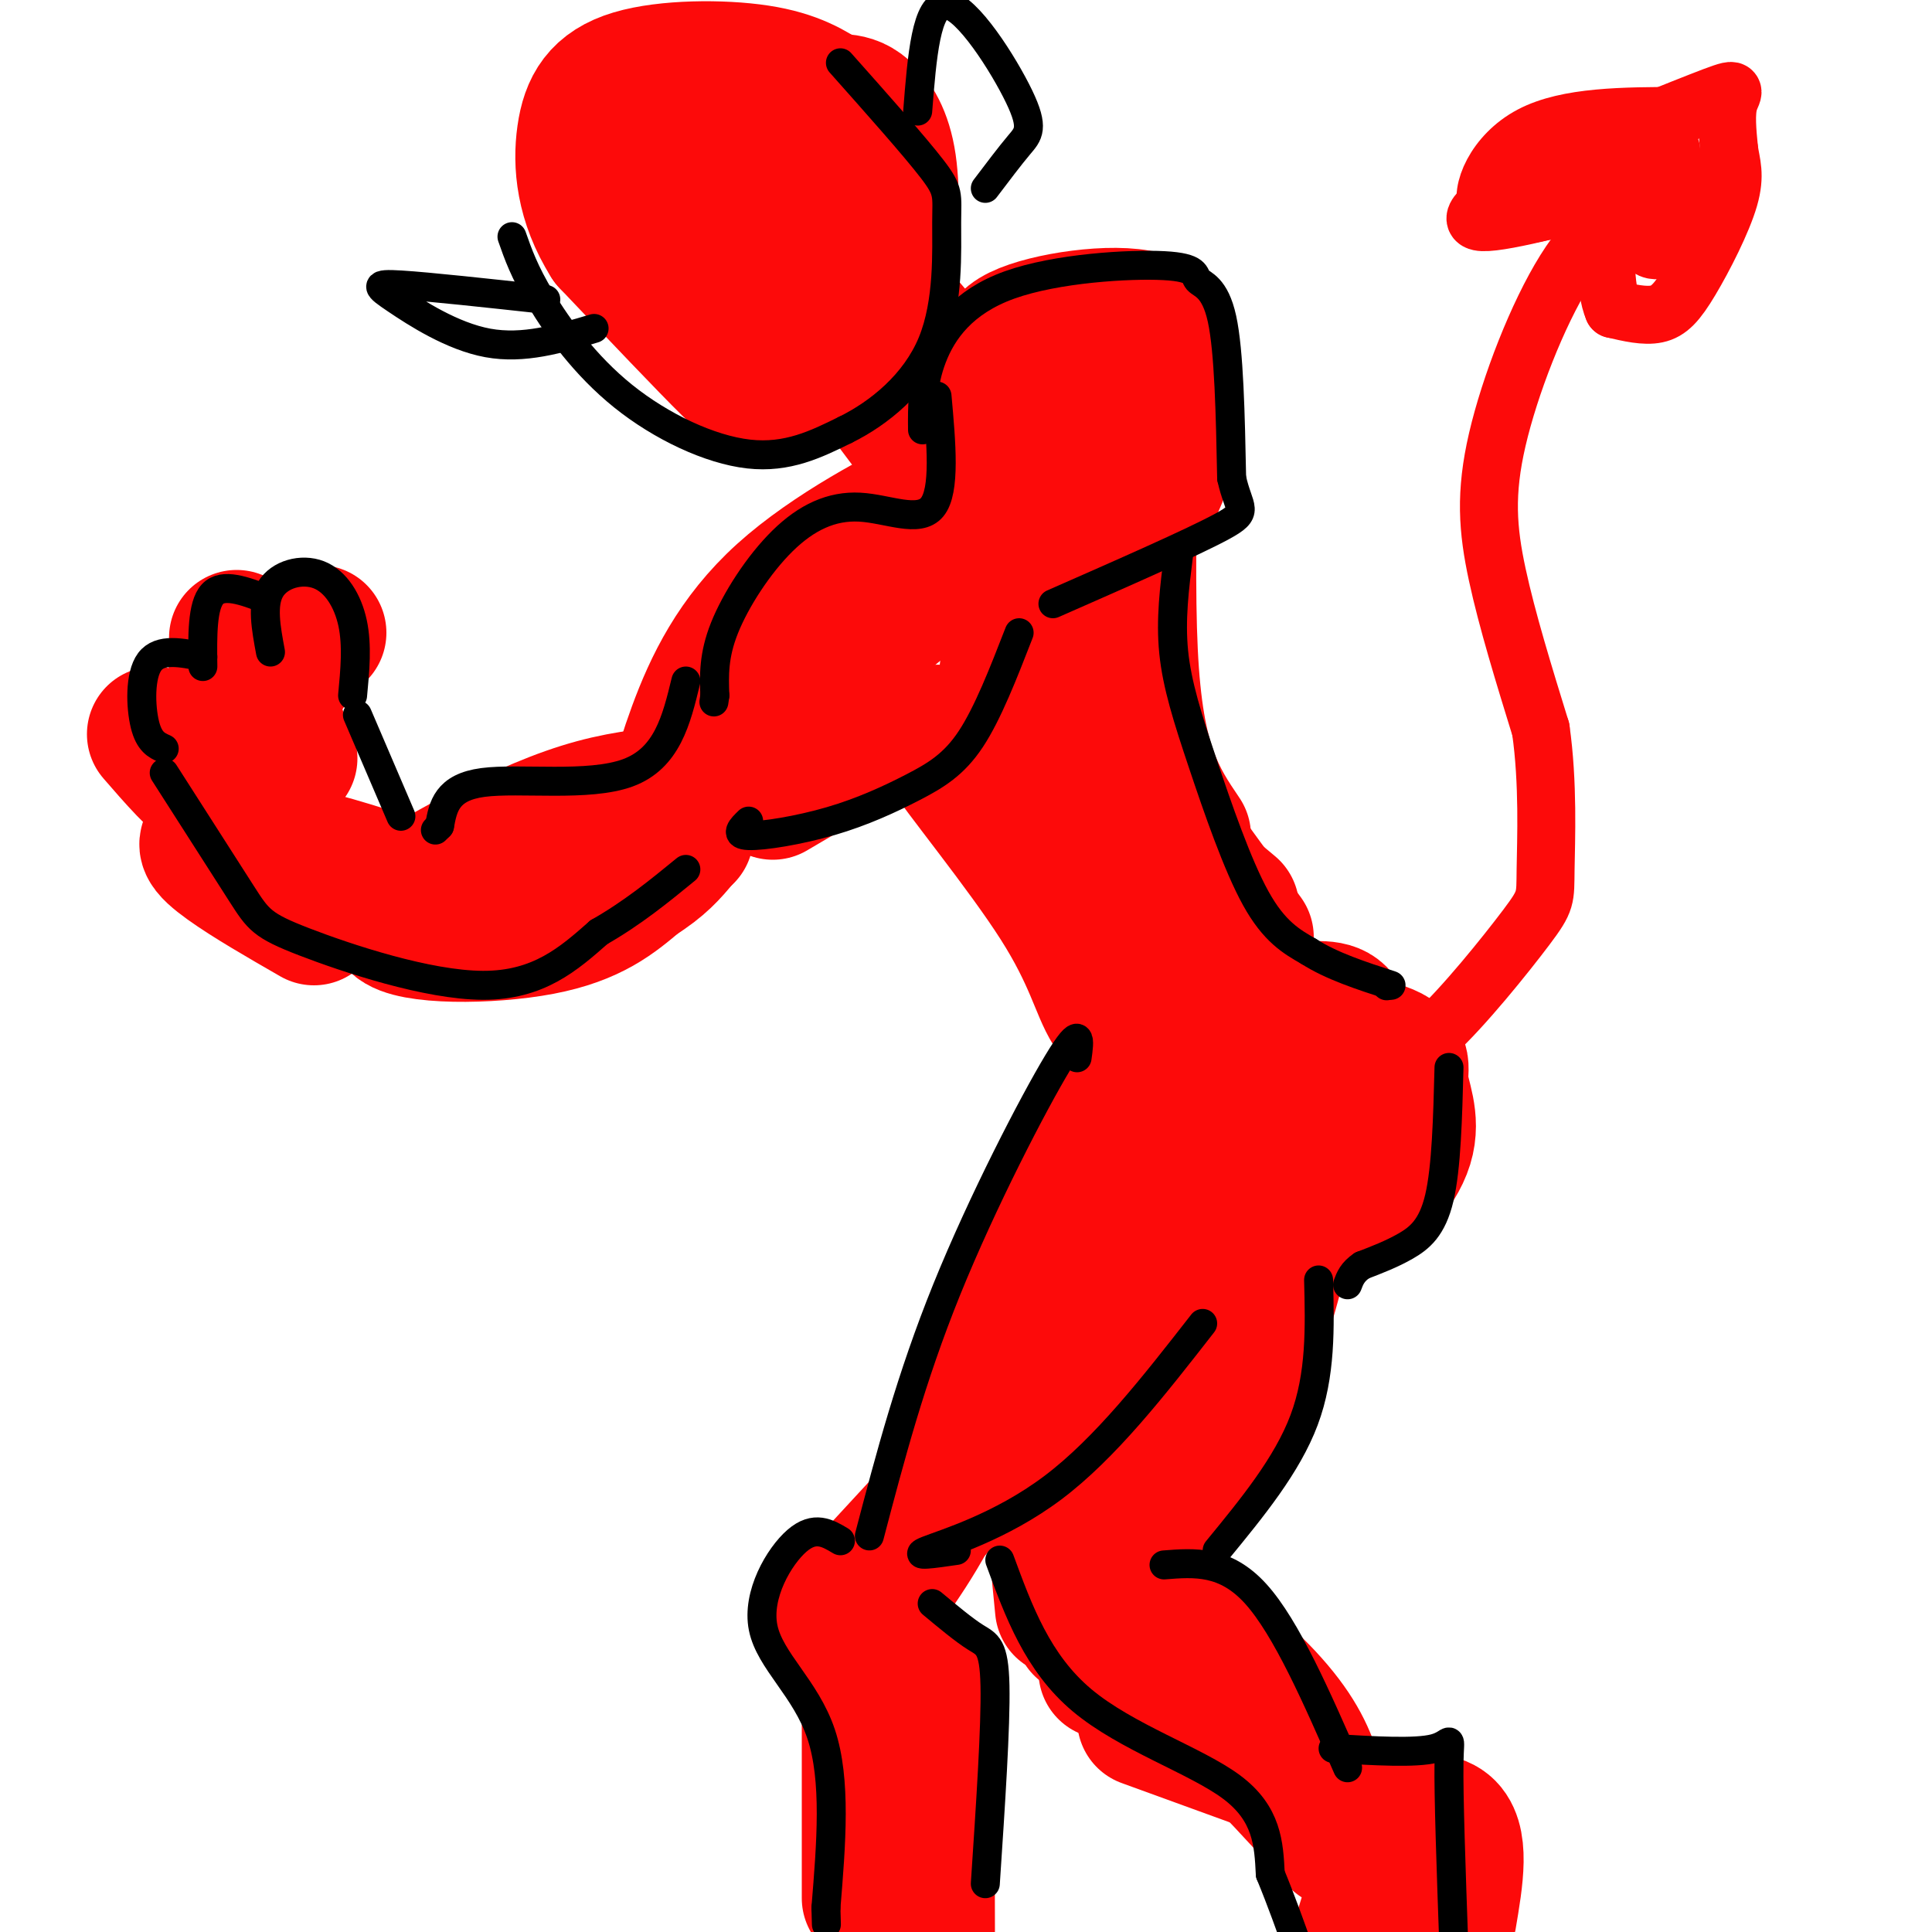 <svg viewBox='0 0 400 400' version='1.1' xmlns='http://www.w3.org/2000/svg' xmlns:xlink='http://www.w3.org/1999/xlink'><g fill='none' stroke='rgb(253,10,10)' stroke-width='28' stroke-linecap='round' stroke-linejoin='round'><path d='M256,224c-2.625,-4.429 -5.251,-8.858 1,-10c6.251,-1.142 21.377,1.005 28,3c6.623,1.995 4.743,3.840 5,7c0.257,3.160 2.652,7.637 1,13c-1.652,5.363 -7.350,11.613 -13,14c-5.650,2.387 -11.252,0.912 -15,0c-3.748,-0.912 -5.642,-1.261 -7,-7c-1.358,-5.739 -2.179,-16.870 -3,-28'/><path d='M253,216c0.847,-5.571 4.466,-5.500 9,-6c4.534,-0.500 9.984,-1.572 13,-1c3.016,0.572 3.597,2.788 4,8c0.403,5.212 0.628,13.420 0,18c-0.628,4.580 -2.109,5.531 -4,7c-1.891,1.469 -4.192,3.454 -8,4c-3.808,0.546 -9.124,-0.349 -12,-1c-2.876,-0.651 -3.313,-1.060 -5,-5c-1.687,-3.940 -4.625,-11.411 -1,-15c3.625,-3.589 13.812,-3.294 24,-3'/><path d='M273,222c5.643,-0.378 7.750,0.177 9,1c1.250,0.823 1.644,1.914 2,6c0.356,4.086 0.673,11.167 0,15c-0.673,3.833 -2.337,4.416 -4,5'/><path d='M252,241c-10.583,15.917 -21.167,31.833 -26,44c-4.833,12.167 -3.917,20.583 -3,29'/><path d='M267,252c-3.417,13.917 -6.833,27.833 -14,42c-7.167,14.167 -18.083,28.583 -29,43'/><path d='M262,267c-0.583,7.583 -1.167,15.167 -7,26c-5.833,10.833 -16.917,24.917 -28,39'/><path d='M243,250c-5.711,6.378 -11.422,12.756 -16,19c-4.578,6.244 -8.022,12.356 -9,23c-0.978,10.644 0.511,25.822 2,41'/><path d='M234,337c-1.482,1.655 -2.964,3.310 -1,3c1.964,-0.310 7.375,-2.583 14,0c6.625,2.583 14.464,10.024 19,16c4.536,5.976 5.768,10.488 7,15'/><path d='M229,346c6.000,0.583 12.000,1.167 20,7c8.000,5.833 18.000,16.917 28,28'/><path d='M237,356c0.000,0.000 33.000,12.000 33,12'/><path d='M241,217c-7.444,7.978 -14.889,15.956 -22,31c-7.111,15.044 -13.889,37.156 -20,52c-6.111,14.844 -11.556,22.422 -17,30'/><path d='M208,297c0.000,0.000 -36.000,39.000 -36,39'/><path d='M180,343c0.000,0.000 0.000,50.000 0,50'/><path d='M179,349c2.422,-1.200 4.844,-2.400 7,-3c2.156,-0.600 4.044,-0.600 5,9c0.956,9.600 0.978,28.800 1,48'/><path d='M279,374c-0.600,2.644 -1.200,5.289 3,5c4.200,-0.289 13.200,-3.511 17,-1c3.800,2.511 2.400,10.756 1,19'/><path d='M286,387c0.000,0.000 -5.000,16.000 -5,16'/><path d='M236,214c0.208,-3.832 0.416,-7.664 -5,-17c-5.416,-9.336 -16.457,-24.176 -25,-34c-8.543,-9.824 -14.589,-14.633 -11,-9c3.589,5.633 16.812,21.709 24,33c7.188,11.291 8.339,17.797 11,22c2.661,4.203 6.830,6.101 11,8'/><path d='M241,217c2.500,1.500 3.250,1.250 4,1'/><path d='M210,134c-1.750,4.000 -3.500,8.000 4,17c7.500,9.000 24.250,23.000 41,37'/><path d='M222,123c-0.667,3.444 -1.333,6.889 -1,11c0.333,4.111 1.667,8.889 8,19c6.333,10.111 17.667,25.556 29,41'/><path d='M245,173c-2.511,-3.711 -5.022,-7.422 -7,-13c-1.978,-5.578 -3.422,-13.022 -4,-25c-0.578,-11.978 -0.289,-28.489 0,-45'/><path d='M214,85c-1.055,-2.108 -2.111,-4.216 -4,-7c-1.889,-2.784 -4.613,-6.243 1,-9c5.613,-2.757 19.562,-4.810 26,-3c6.438,1.810 5.365,7.485 5,14c-0.365,6.515 -0.021,13.869 -2,19c-1.979,5.131 -6.280,8.037 -9,9c-2.720,0.963 -3.860,-0.019 -5,-1'/><path d='M231,91c1.001,-7.662 2.003,-15.323 -1,-18c-3.003,-2.677 -10.009,-0.369 -15,2c-4.991,2.369 -7.967,4.800 -10,9c-2.033,4.200 -3.124,10.169 -3,14c0.124,3.831 1.464,5.523 4,7c2.536,1.477 6.268,2.738 10,4'/><path d='M209,101c-5.222,7.200 -10.444,14.400 -22,24c-11.556,9.600 -29.444,21.600 -38,30c-8.556,8.400 -7.778,13.200 -7,18'/><path d='M206,108c-2.158,-1.691 -4.316,-3.381 -5,-5c-0.684,-1.619 0.105,-3.166 -7,0c-7.105,3.166 -22.105,11.045 -32,20c-9.895,8.955 -14.684,18.987 -18,28c-3.316,9.013 -5.158,17.006 -7,25'/><path d='M143,164c-6.458,0.536 -12.915,1.072 -20,3c-7.085,1.928 -14.796,5.249 -24,10c-9.204,4.751 -19.901,10.933 -17,14c2.901,3.067 19.400,3.019 30,1c10.600,-2.019 15.300,-6.010 20,-10'/><path d='M132,182c4.833,-3.000 6.917,-5.500 9,-8'/><path d='M82,186c0.637,-1.238 1.274,-2.476 -6,-5c-7.274,-2.524 -22.458,-6.333 -29,-7c-6.542,-0.667 -4.440,1.810 0,5c4.440,3.190 11.220,7.095 18,11'/></g>
<g fill='none' stroke='rgb(253,10,10)' stroke-width='12' stroke-linecap='round' stroke-linejoin='round'><path d='M341,40c-5.655,3.446 -11.310,6.893 -17,16c-5.690,9.107 -11.417,23.875 -14,35c-2.583,11.125 -2.024,18.607 0,28c2.024,9.393 5.512,20.696 9,32'/><path d='M319,151c1.596,11.126 1.088,22.941 1,29c-0.088,6.059 0.246,6.362 -4,12c-4.246,5.638 -13.070,16.611 -19,22c-5.930,5.389 -8.965,5.195 -12,5'/><path d='M285,219c-2.500,1.167 -2.750,1.583 -3,2'/><path d='M342,38c-15.250,4.083 -30.500,8.167 -35,8c-4.500,-0.167 1.750,-4.583 8,-9'/><path d='M315,37c9.250,-4.893 28.375,-12.625 37,-16c8.625,-3.375 6.750,-2.393 6,0c-0.750,2.393 -0.375,6.196 0,10'/><path d='M358,31c0.402,2.896 1.407,5.137 0,10c-1.407,4.863 -5.225,12.348 -8,17c-2.775,4.652 -4.507,6.472 -7,7c-2.493,0.528 -5.746,-0.236 -9,-1'/><path d='M334,64c-1.821,-4.119 -1.875,-13.917 -1,-20c0.875,-6.083 2.679,-8.452 5,-10c2.321,-1.548 5.161,-2.274 8,-3'/><path d='M346,35c-1.321,0.304 -2.643,0.607 -4,4c-1.357,3.393 -2.750,9.875 -1,12c1.750,2.125 6.643,-0.107 8,-4c1.357,-3.893 -0.821,-9.446 -3,-15'/><path d='M343,41c0.000,0.000 -3.000,9.000 -3,9'/><path d='M348,24c-11.756,0.022 -23.511,0.044 -31,4c-7.489,3.956 -10.711,11.844 -9,15c1.711,3.156 8.356,1.578 15,0'/><path d='M339,50c0.000,0.000 0.100,0.100 0.1,0.1'/></g>
<g fill='none' stroke='rgb(253,10,10)' stroke-width='28' stroke-linecap='round' stroke-linejoin='round'><path d='M175,71c0.000,0.000 24.000,32.000 24,32'/><path d='M185,64c0.000,0.000 18.000,21.000 18,21'/><path d='M183,58c-3.518,6.940 -7.036,13.881 -12,17c-4.964,3.119 -11.375,2.417 -14,3c-2.625,0.583 -1.464,2.452 -6,-2c-4.536,-4.452 -14.768,-15.226 -25,-26'/><path d='M126,50c-5.239,-8.313 -5.837,-16.094 -5,-22c0.837,-5.906 3.110,-9.936 10,-12c6.890,-2.064 18.397,-2.161 26,-1c7.603,1.161 11.301,3.581 15,6'/><path d='M172,21c-1.747,0.735 -13.614,-0.427 -19,0c-5.386,0.427 -4.290,2.443 -5,4c-0.710,1.557 -3.224,2.653 -4,7c-0.776,4.347 0.187,11.944 2,16c1.813,4.056 4.476,4.572 9,4c4.524,-0.572 10.910,-2.231 13,-5c2.090,-2.769 -0.117,-6.648 -2,-9c-1.883,-2.352 -3.441,-3.176 -5,-4'/><path d='M161,34c-1.477,-0.892 -2.670,-1.124 -4,0c-1.330,1.124 -2.795,3.602 -2,6c0.795,2.398 3.852,4.715 8,7c4.148,2.285 9.386,4.538 8,1c-1.386,-3.538 -9.396,-12.868 -11,-17c-1.604,-4.132 3.198,-3.066 8,-2'/><path d='M168,29c2.844,0.889 5.956,4.111 8,8c2.044,3.889 3.022,8.444 4,13'/><path d='M174,21c1.556,0.156 3.111,0.311 5,2c1.889,1.689 4.111,4.911 5,11c0.889,6.089 0.444,15.044 0,24'/><path d='M52,164c-2.333,1.000 -4.667,2.000 -8,0c-3.333,-2.000 -7.667,-7.000 -12,-12'/><path d='M57,160c-2.833,1.333 -5.667,2.667 -7,-2c-1.333,-4.667 -1.167,-15.333 -1,-26'/><path d='M60,157c-2.000,-4.333 -4.000,-8.667 -3,-13c1.000,-4.333 5.000,-8.667 9,-13'/><path d='M160,164c0.000,0.000 17.000,-10.000 17,-10'/></g>
<g fill='none' stroke='rgb(0,0,0)' stroke-width='6' stroke-linecap='round' stroke-linejoin='round'><path d='M300,221c-0.267,10.378 -0.533,20.756 -2,27c-1.467,6.244 -4.133,8.356 -7,10c-2.867,1.644 -5.933,2.822 -9,4'/><path d='M282,262c-2.000,1.333 -2.500,2.667 -3,4'/><path d='M273,265c0.250,9.833 0.500,19.667 -3,29c-3.500,9.333 -10.750,18.167 -18,27'/><path d='M241,324c6.333,-0.500 12.667,-1.000 19,6c6.333,7.000 12.667,21.500 19,36'/><path d='M276,362c8.556,0.511 17.111,1.022 21,0c3.889,-1.022 3.111,-3.578 3,3c-0.111,6.578 0.444,22.289 1,38'/><path d='M301,403c0.167,6.333 0.083,3.167 0,0'/><path d='M207,323c3.911,10.644 7.822,21.289 17,29c9.178,7.711 23.622,12.489 31,18c7.378,5.511 7.689,11.756 8,18'/><path d='M263,388c2.333,5.667 4.167,10.833 6,16'/><path d='M193,332c3.311,2.756 6.622,5.511 9,7c2.378,1.489 3.822,1.711 4,10c0.178,8.289 -0.911,24.644 -2,41'/><path d='M174,319c-2.661,-1.595 -5.321,-3.190 -9,0c-3.679,3.190 -8.375,11.167 -7,18c1.375,6.833 8.821,12.524 12,22c3.179,9.476 2.089,22.738 1,36'/><path d='M171,395c0.167,6.000 0.083,3.000 0,0'/><path d='M223,219c0.511,-3.667 1.022,-7.333 -4,1c-5.022,8.333 -15.578,28.667 -23,47c-7.422,18.333 -11.711,34.667 -16,51'/><path d='M198,321c-4.733,0.689 -9.467,1.378 -6,0c3.467,-1.378 15.133,-4.822 26,-13c10.867,-8.178 20.933,-21.089 31,-34'/><path d='M244,115c-0.839,6.619 -1.679,13.238 -1,20c0.679,6.762 2.875,13.667 6,23c3.125,9.333 7.179,21.095 11,28c3.821,6.905 7.411,8.952 11,11'/><path d='M271,197c4.667,3.000 10.833,5.000 17,7'/><path d='M287,204c0.000,0.000 0.100,0.100 0.1,0.1'/><path d='M191,89c-0.043,-4.784 -0.085,-9.568 2,-15c2.085,-5.432 6.299,-11.514 16,-15c9.701,-3.486 24.889,-4.378 32,-4c7.111,0.378 6.145,2.025 7,3c0.855,0.975 3.530,1.279 5,8c1.470,6.721 1.735,19.861 2,33'/><path d='M255,99c1.422,6.644 3.978,6.756 -2,10c-5.978,3.244 -20.489,9.622 -35,16'/><path d='M194,82c0.884,9.812 1.767,19.624 -1,23c-2.767,3.376 -9.185,0.317 -15,0c-5.815,-0.317 -11.027,2.107 -16,7c-4.973,4.893 -9.707,12.255 -12,18c-2.293,5.745 -2.147,9.872 -2,14'/><path d='M148,144c-0.333,2.333 -0.167,1.167 0,0'/><path d='M155,170c-1.490,1.440 -2.979,2.880 0,3c2.979,0.120 10.427,-1.081 17,-3c6.573,-1.919 12.270,-4.555 17,-7c4.730,-2.445 8.494,-4.699 12,-10c3.506,-5.301 6.753,-13.651 10,-22'/><path d='M142,141c-1.933,8.000 -3.867,16.000 -12,19c-8.133,3.000 -22.467,1.000 -30,2c-7.533,1.000 -8.267,5.000 -9,9'/><path d='M91,171c-1.500,1.500 -0.750,0.750 0,0'/><path d='M83,169c0.000,0.000 -9.000,-21.000 -9,-21'/><path d='M73,144c0.494,-5.196 0.988,-10.393 0,-15c-0.988,-4.607 -3.458,-8.625 -7,-10c-3.542,-1.375 -8.155,-0.107 -10,3c-1.845,3.107 -0.923,8.054 0,13'/><path d='M55,124c-4.417,-1.667 -8.833,-3.333 -11,-1c-2.167,2.333 -2.083,8.667 -2,15'/><path d='M42,136c-4.444,-0.911 -8.889,-1.822 -11,1c-2.111,2.822 -1.889,9.378 -1,13c0.889,3.622 2.444,4.311 4,5'/><path d='M34,160c6.250,9.768 12.500,19.536 16,25c3.500,5.464 4.250,6.625 13,10c8.750,3.375 25.500,8.964 37,9c11.500,0.036 17.750,-5.482 24,-11'/><path d='M124,193c7.000,-4.000 12.500,-8.500 18,-13'/><path d='M106,49c1.268,3.619 2.536,7.238 6,13c3.464,5.762 9.125,13.667 17,20c7.875,6.333 17.964,11.095 26,12c8.036,0.905 14.018,-2.048 20,-5'/><path d='M175,89c7.002,-3.440 14.506,-9.541 18,-18c3.494,-8.459 2.979,-19.278 3,-25c0.021,-5.722 0.577,-6.349 -3,-11c-3.577,-4.651 -11.289,-13.325 -19,-22'/><path d='M190,23c0.881,-11.202 1.762,-22.405 6,-22c4.238,0.405 11.833,12.417 15,19c3.167,6.583 1.905,7.738 0,10c-1.905,2.262 -4.452,5.631 -7,9'/><path d='M113,62c-12.131,-1.321 -24.262,-2.643 -30,-3c-5.738,-0.357 -5.083,0.250 -1,3c4.083,2.750 11.595,7.643 19,9c7.405,1.357 14.702,-0.821 22,-3'/></g>
</svg>